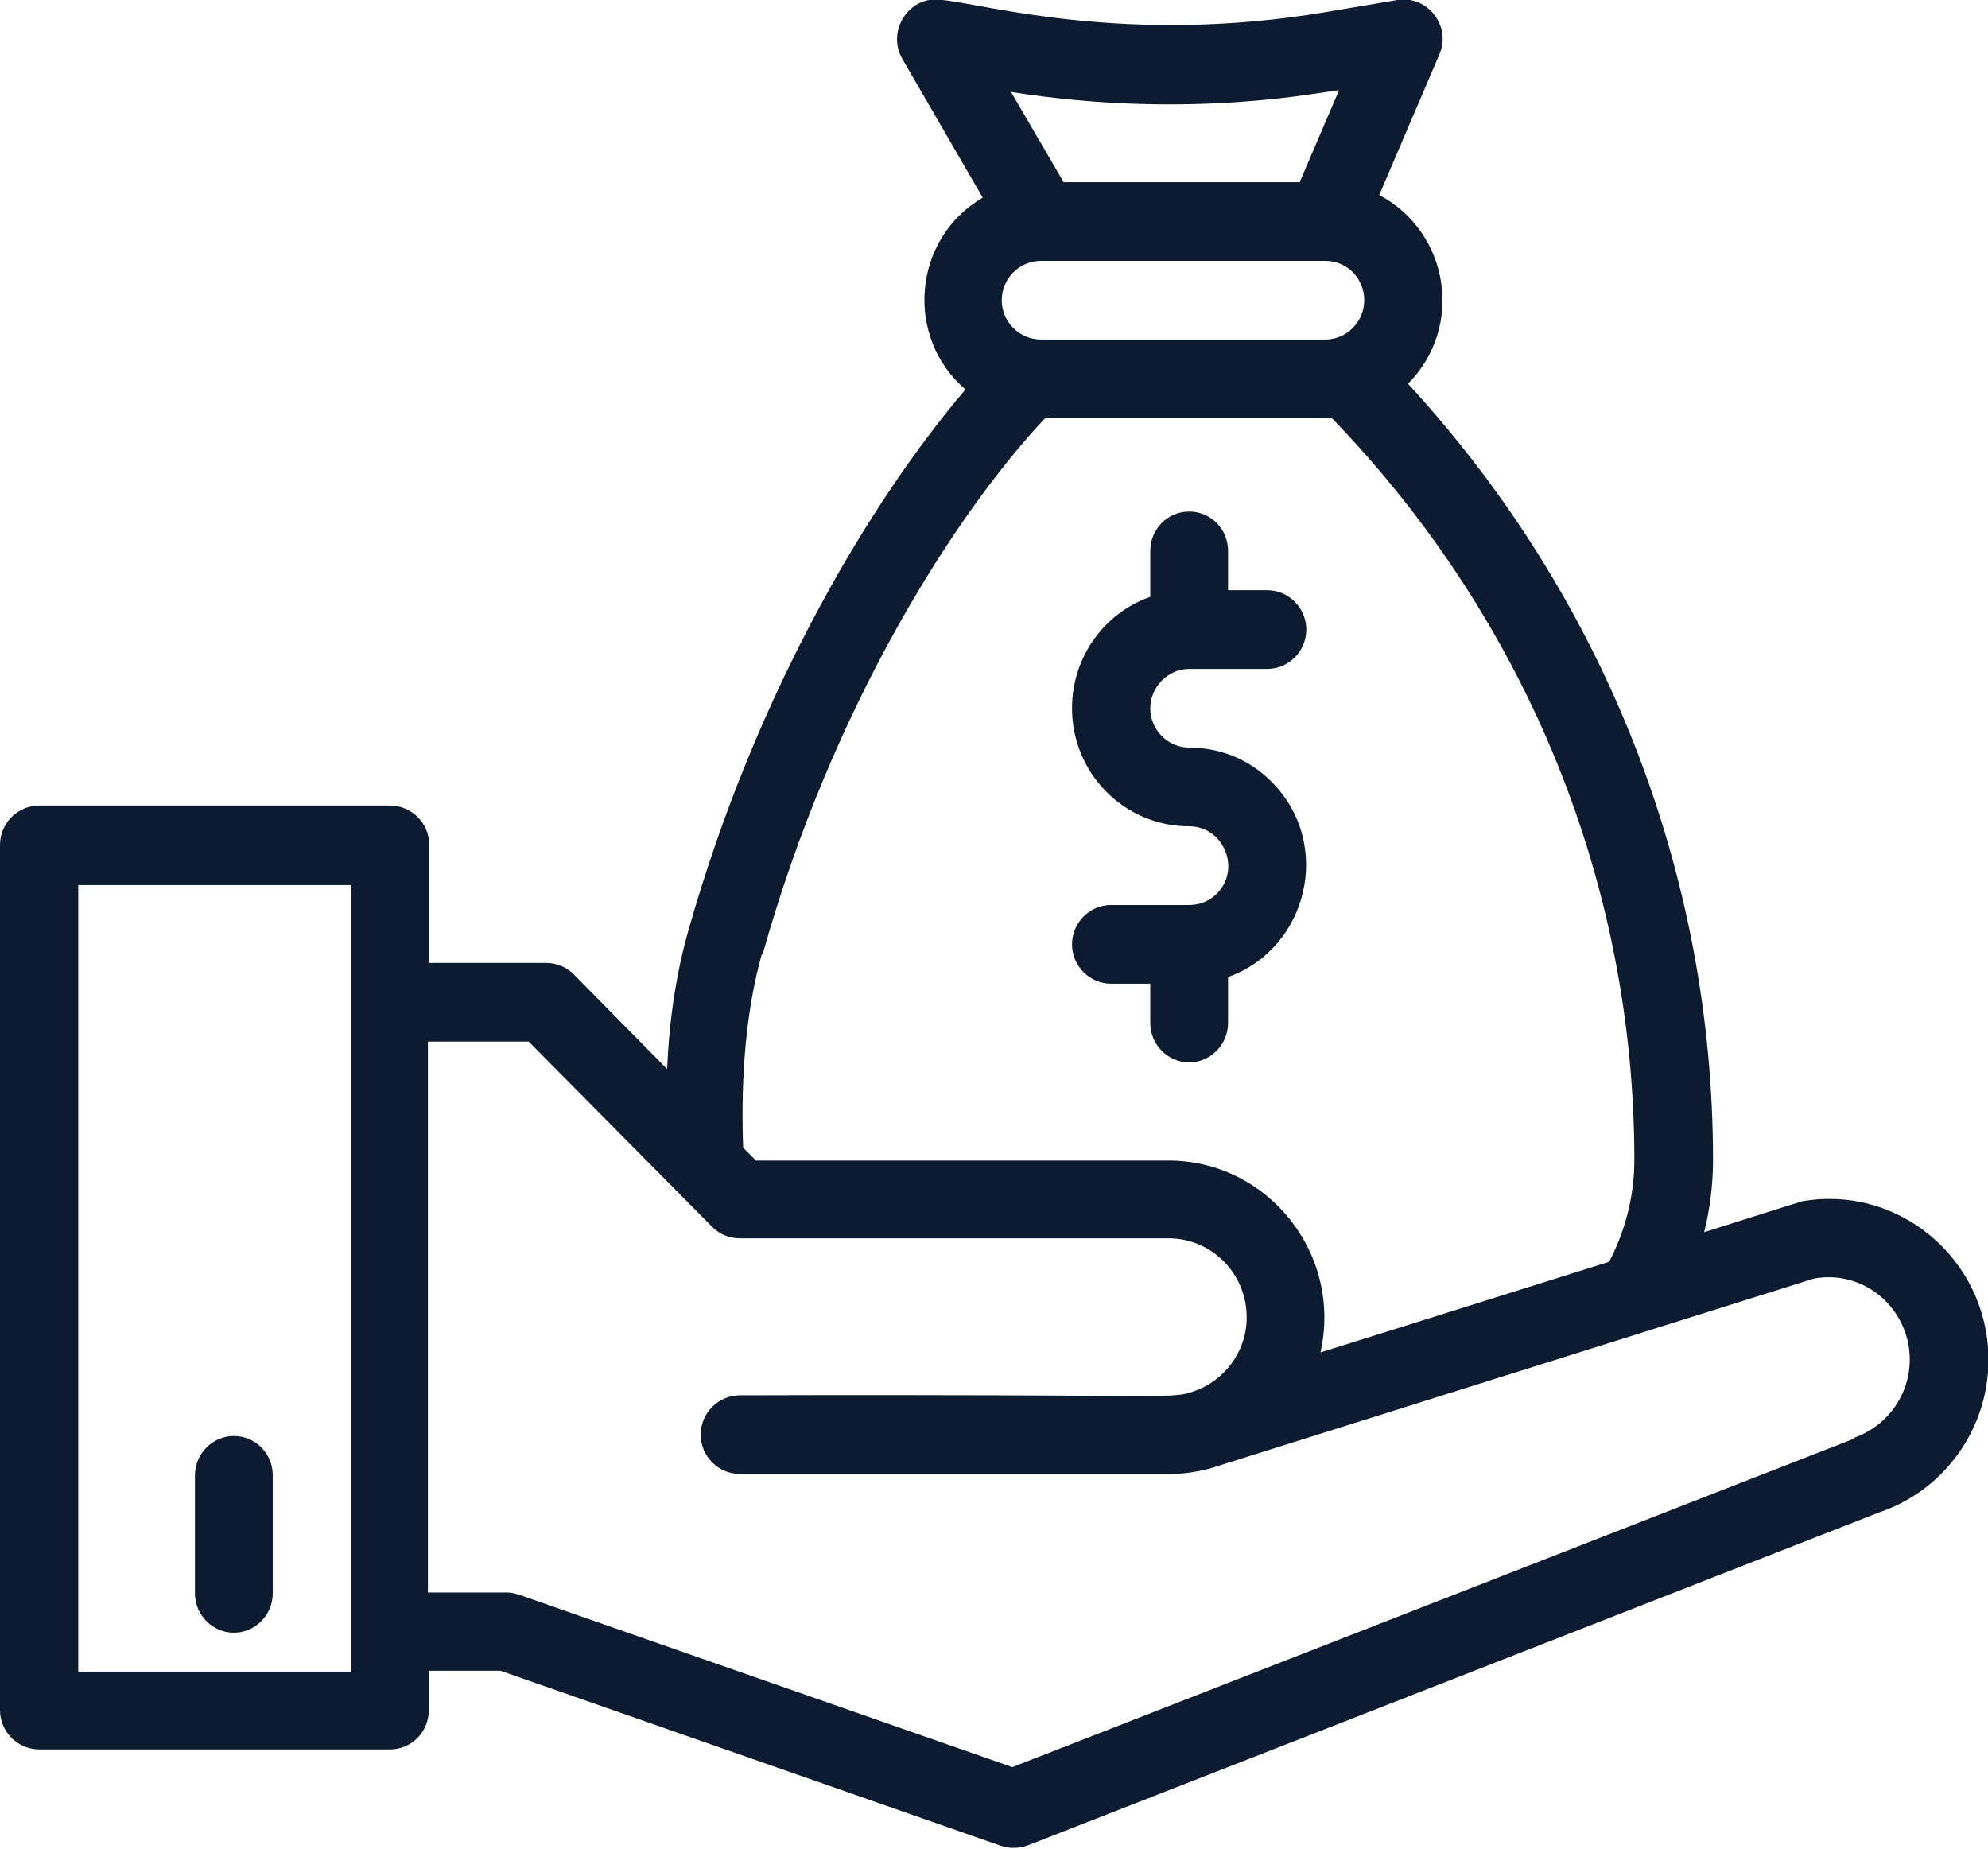<?xml version="1.0" encoding="UTF-8"?>
<svg id="Layer_2" data-name="Layer 2" xmlns="http://www.w3.org/2000/svg" viewBox="0 0 44.97 41.82">
  <g id="Layer_1-2" data-name="Layer 1">
    <g>
      <path d="m5.29,32.48c-.48,0-.88.4-.88.89v2.67c0,.49.4.89.88.89s.88-.4.88-.89v-2.67c0-.49-.39-.89-.88-.89Z" fill="#0D1B30"/>
      <path d="m26.9,20.47h-1.77c-.48,0-.88.4-.88.89s.4.89.88.89h.89v.89c0,.49.4.89.88.89s.88-.4.88-.89v-1.04c1.81-.65,2.38-3.01.99-4.41-.5-.51-1.16-.78-1.87-.78-.49,0-.88-.41-.88-.89s.4-.89.88-.89h1.77c.48,0,.88-.4.88-.89s-.4-.89-.88-.89h-.89v-.89c0-.49-.39-.89-.88-.89s-.88.4-.88.89v1.04c-1.03.36-1.77,1.35-1.77,2.52,0,1.47,1.18,2.67,2.65,2.67.78,0,1.18.96.63,1.52-.17.17-.39.26-.63.26Z" fill="#0D1B30"/>
      <path d="m40.66,27.21c-.05.01.13-.05-2.11.66.13-.53.2-1.07.2-1.63,0-6.47-2.43-12.7-6.9-17.56,1.28-1.29.93-3.43-.65-4.27l1.36-3.18c.28-.64-.27-1.34-.95-1.23l-1.6.27c-4.51.76-7.69-.17-8.69-.27-.73-.13-1.28.68-.91,1.33l1.82,3.14c-1.59.93-1.77,3.16-.39,4.34-2.1,2.46-4.74,6.81-6.28,12.28-.26.92-.42,1.96-.47,3.09l-2.11-2.14c-.17-.17-.39-.26-.63-.26h-2.64v-2.67c0-.49-.4-.89-.89-.89H.89c-.49,0-.89.4-.89.89v19.57c0,.49.4.89.89.89h7.93c.49,0,.88-.4.88-.89v-.89h1.62l11.32,3.96c.2.07.42.06.61-.01l19.28-7.54c1.46-.5,2.45-1.89,2.45-3.44,0-2.29-2.07-4.02-4.31-3.57ZM23.55,7.68c-.49,0-.89-.4-.89-.89s.4-.89.89-.89h6.42c.54,0,.89.43.89.89,0,.49-.4.89-.88.89h-6.43Zm6.74-5.64l-.89,2.08h-5.34l-1.19-2.04c4.06.64,7.03-.01,7.42-.04Zm-13.04,19.55c1.58-5.64,4.37-9.98,6.39-12.13h6.49c4.45,4.61,6.84,10.58,6.84,16.78,0,.8-.2,1.59-.57,2.3-1.54.48-3.65,1.15-6.53,2.05.5-2.23-1.19-4.34-3.44-4.34h-9.33l-.29-.29c-.06-1.68.08-3.15.42-4.37Zm-9.32,16.22H1.77v-17.79h6.17v17.79Zm34.01-5.27s.9-.35-19.04,7.43l-11.16-3.9c-.09-.03-.19-.05-.29-.05h-1.77v-12.46h2.28l4.15,4.19c.17.17.39.26.63.26h9.7c.98,0,1.79.82,1.76,1.84-.02.75-.52,1.38-1.17,1.61-.56.2-.13.07-10.29.1-.49,0-.89.4-.89.89s.4.89.89.89h9.7c.41,0,.8-.07,1.17-.2l13.42-4.22c1.15-.21,2.17.69,2.17,1.83,0,.8-.51,1.51-1.26,1.77Z" fill="#0D1B30"/>
    </g>
  </g>
</svg>
